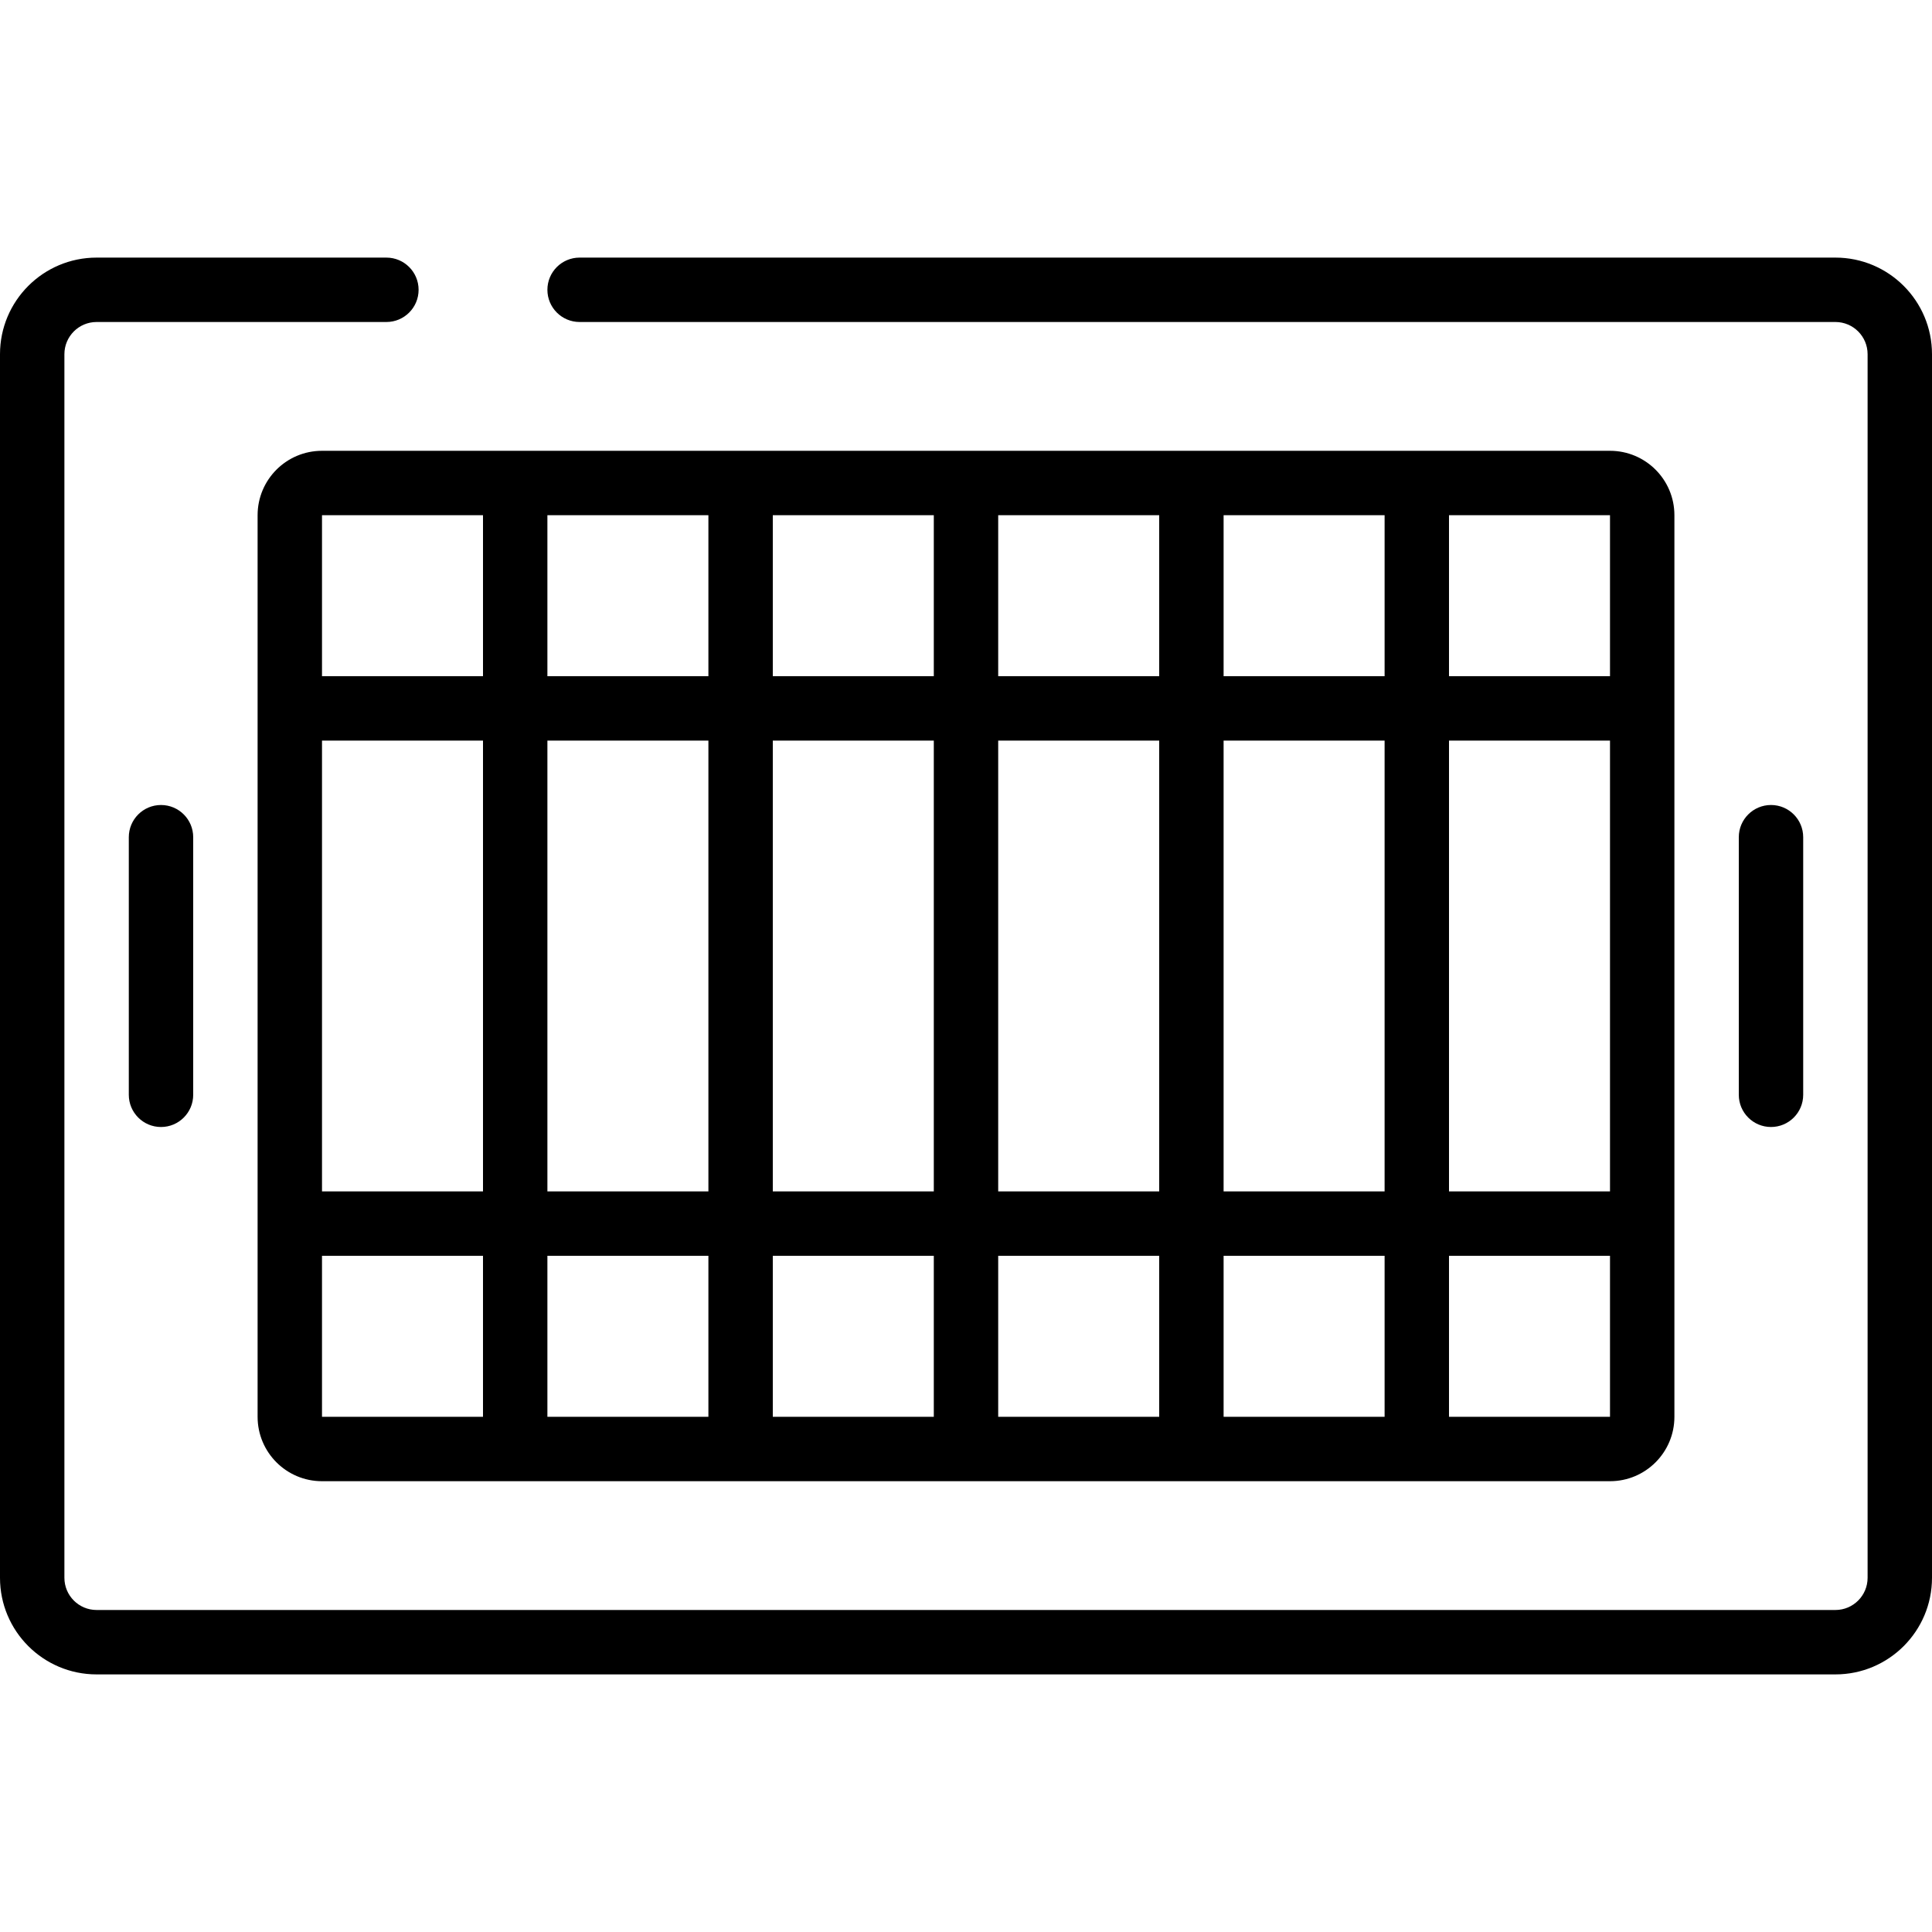 <svg id="Capa_1" enable-background="new 0 0 512 512" height="512" viewBox="0 0 512 512" width="512" xmlns="http://www.w3.org/2000/svg"><g id="Page-1"><g id="_x30_10---Pitch-Strategy"><path id="Shape" d="m25.6 443.733h460.8c14.138 0 25.6-11.461 25.6-25.6v-324.266c0-14.138-11.461-25.6-25.6-25.6h-332.8c-4.713 0-8.533 3.82-8.533 8.533s3.82 8.533 8.533 8.533h332.8c4.713 0 8.533 3.821 8.533 8.533v324.266c0 4.713-3.82 8.533-8.533 8.533h-460.8c-4.713 0-8.533-3.82-8.533-8.533v-324.265c0-4.713 3.82-8.533 8.533-8.533h76.8c4.713 0 8.533-3.82 8.533-8.533s-3.821-8.533-8.533-8.533h-76.8c-14.138 0-25.6 11.461-25.6 25.6v324.266c.001 14.137 11.462 25.599 25.6 25.599z"/><path id="Shape_1_" d="m68.267 136.534v238.933c0 9.426 7.641 17.067 17.067 17.067h341.333c9.426 0 17.067-7.641 17.067-17.067v-238.933c0-9.426-7.641-17.067-17.067-17.067h-341.333c-9.426 0-17.067 7.641-17.067 17.067zm59.733 0v42.666h-42.666v-42.667h42.666zm238.933 179.199h-42.667v-119.466h42.667zm17.067-119.466h42.667v119.466h-42.667zm-238.933 0h42.667v119.466h-42.667zm-17.067 119.466h-42.666v-119.466h42.666zm119.467 0h-42.667v-119.466h42.667zm17.066-119.466h42.667v119.466h-42.667zm-76.8 136.533v42.667h-42.667v-42.667zm17.067 0h42.667v42.667h-42.667zm59.733 0h42.667v42.667h-42.667zm59.734 0h42.667v42.667h-42.667zm0-153.6v-42.667h42.667v42.667zm-17.067 0h-42.667v-42.667h42.667zm-59.733 0h-42.667v-42.667h42.667zm-59.734 0h-42.667v-42.667h42.667zm-102.399 153.6h42.666v42.667h-42.666zm298.666 42.666v-42.666h42.667v42.667h-42.667zm42.666-196.266h-42.666v-42.667h42.667v42.667z"/><path id="Shape_2_" d="m34.134 221.867v68.267c0 4.713 3.82 8.533 8.533 8.533s8.533-3.82 8.533-8.533v-68.267c0-4.713-3.82-8.533-8.533-8.533s-8.533 3.82-8.533 8.533z"/><path id="Shape_3_" d="m477.866 290.133v-68.267c0-4.713-3.82-8.533-8.533-8.533s-8.533 3.821-8.533 8.533v68.267c0 4.713 3.82 8.533 8.533 8.533 4.713.001 8.533-3.82 8.533-8.533z"/></g></g></svg>